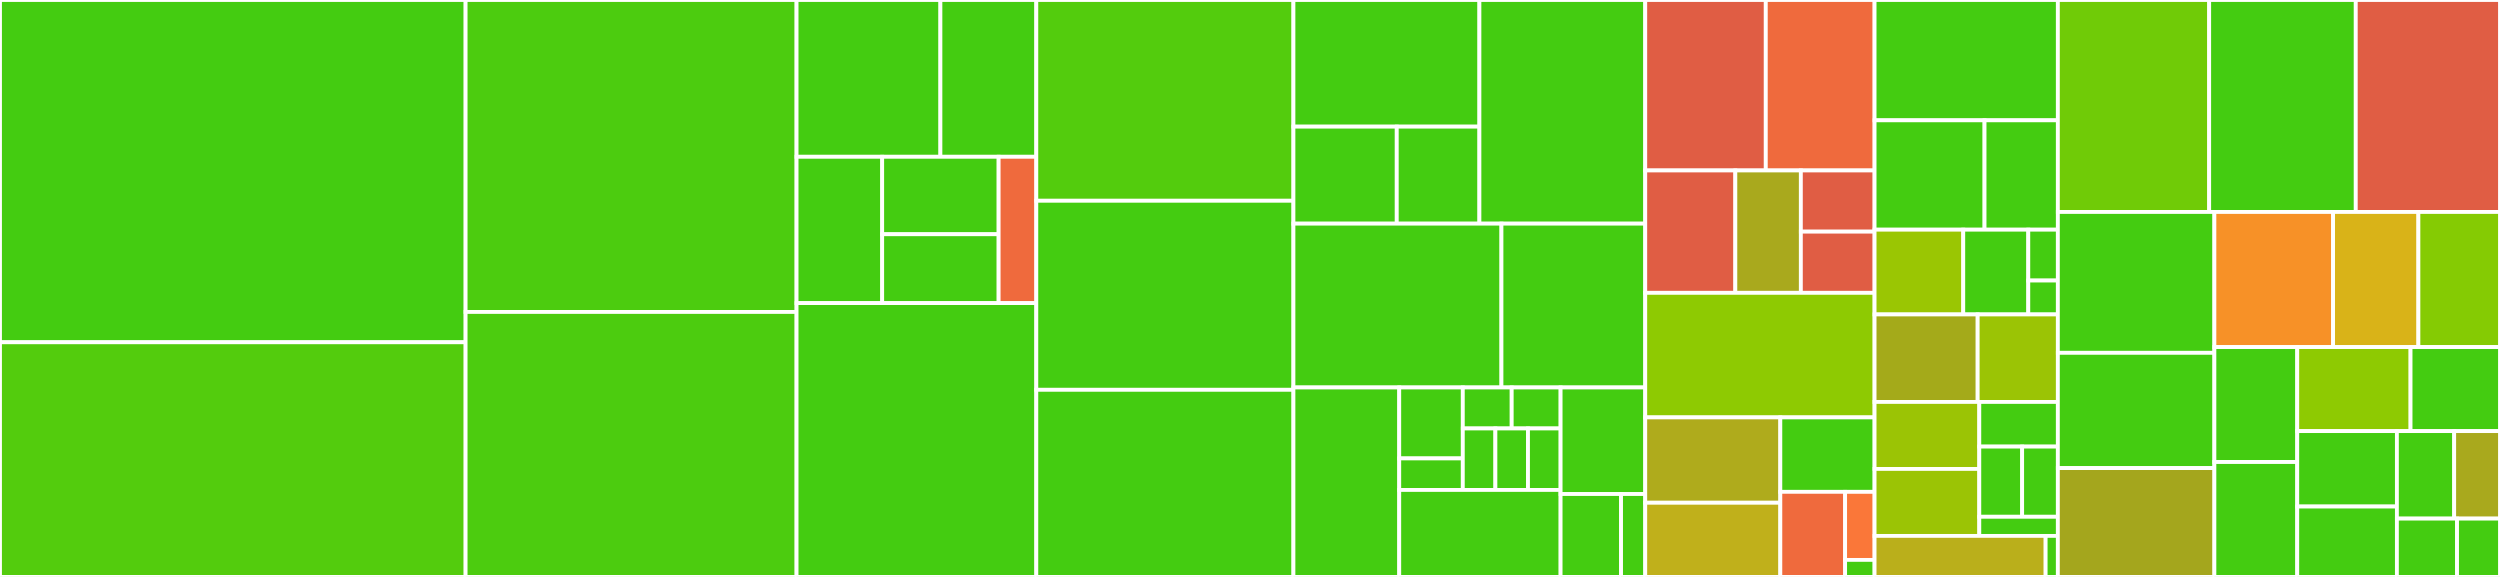 <svg baseProfile="full" width="650" height="150" viewBox="0 0 650 150" version="1.1"
xmlns="http://www.w3.org/2000/svg" xmlns:ev="http://www.w3.org/2001/xml-events"
xmlns:xlink="http://www.w3.org/1999/xlink">

<rect x="0" y="0" width="650" height="150" fill="#333333" stroke="none"/>

<style>rect.s{mask:url(#mask);}</style>
<defs>
  <pattern id="white" width="4" height="4" patternUnits="userSpaceOnUse" patternTransform="rotate(45)">
    <rect width="2" height="2" transform="translate(0,0)" fill="white"></rect>
  </pattern>
  <mask id="mask">
    <rect x="0" y="0" width="100%" height="100%" fill="url(#white)"></rect>
  </mask>
</defs>

<rect x="0" y="0" width="121.056" height="88.993" fill="#4c1" stroke="white" stroke-width="1" class=" tooltipped" data-content="test/lenses.cpp"><title>test/lenses.cpp</title></rect>
<rect x="0" y="88.993" width="121.056" height="61.007" fill="#53cc0d" stroke="white" stroke-width="1" class=" tooltipped" data-content="test/xformed.cpp"><title>test/xformed.cpp</title></rect>
<rect x="121.056" y="0" width="86.049" height="81.102" fill="#4ccc0f" stroke="white" stroke-width="1" class=" tooltipped" data-content="test/core.cpp"><title>test/core.cpp</title></rect>
<rect x="121.056" y="81.102" width="86.049" height="68.898" fill="#4ccc0f" stroke="white" stroke-width="1" class=" tooltipped" data-content="test/detail/nodes.cpp"><title>test/detail/nodes.cpp</title></rect>
<rect x="207.106" y="0" width="37.401" height="40.761" fill="#4c1" stroke="white" stroke-width="1" class=" tooltipped" data-content="test/event_loop/qt.cpp"><title>test/event_loop/qt.cpp</title></rect>
<rect x="244.507" y="0" width="24.934" height="40.761" fill="#4c1" stroke="white" stroke-width="1" class=" tooltipped" data-content="test/event_loop/safe_queue.cpp"><title>test/event_loop/safe_queue.cpp</title></rect>
<rect x="207.106" y="40.761" width="22.262" height="38.043" fill="#4c1" stroke="white" stroke-width="1" class=" tooltipped" data-content="test/event_loop/boost_asio.cpp"><title>test/event_loop/boost_asio.cpp</title></rect>
<rect x="229.368" y="40.761" width="30.277" height="20.141" fill="#4c1" stroke="white" stroke-width="1" class=" tooltipped" data-content="test/event_loop/manual.cpp"><title>test/event_loop/manual.cpp</title></rect>
<rect x="229.368" y="60.902" width="30.277" height="17.903" fill="#4c1" stroke="white" stroke-width="1" class=" tooltipped" data-content="test/event_loop/queue.cpp"><title>test/event_loop/queue.cpp</title></rect>
<rect x="259.645" y="40.761" width="9.795" height="38.043" fill="#ef6a3d" stroke="white" stroke-width="1" class=" tooltipped" data-content="test/event_loop/qml.cpp"><title>test/event_loop/qml.cpp</title></rect>
<rect x="207.106" y="78.804" width="62.335" height="71.196" fill="#4c1" stroke="white" stroke-width="1" class=" tooltipped" data-content="test/state.cpp"><title>test/state.cpp</title></rect>
<rect x="269.441" y="0" width="66.852" height="52.196" fill="#53cc0d" stroke="white" stroke-width="1" class=" tooltipped" data-content="test/cursor.cpp"><title>test/cursor.cpp</title></rect>
<rect x="269.441" y="52.196" width="66.852" height="49.155" fill="#4c1" stroke="white" stroke-width="1" class=" tooltipped" data-content="test/futures.cpp"><title>test/futures.cpp</title></rect>
<rect x="269.441" y="101.351" width="66.852" height="48.649" fill="#4c1" stroke="white" stroke-width="1" class=" tooltipped" data-content="test/deps.cpp"><title>test/deps.cpp</title></rect>
<rect x="336.293" y="0" width="48.357" height="32.927" fill="#4c1" stroke="white" stroke-width="1" class=" tooltipped" data-content="test/extra/derive.cpp"><title>test/extra/derive.cpp</title></rect>
<rect x="336.293" y="32.927" width="26.865" height="25.221" fill="#4c1" stroke="white" stroke-width="1" class=" tooltipped" data-content="test/extra/struct.cpp"><title>test/extra/struct.cpp</title></rect>
<rect x="363.157" y="32.927" width="21.492" height="25.221" fill="#4c1" stroke="white" stroke-width="1" class=" tooltipped" data-content="test/extra/enum.cpp"><title>test/extra/enum.cpp</title></rect>
<rect x="384.649" y="0" width="43.113" height="58.148" fill="#4c1" stroke="white" stroke-width="1" class=" tooltipped" data-content="test/type_erased_lens.cpp"><title>test/type_erased_lens.cpp</title></rect>
<rect x="336.293" y="58.148" width="54.086" height="42.593" fill="#4c1" stroke="white" stroke-width="1" class=" tooltipped" data-content="test/watchers.cpp"><title>test/watchers.cpp</title></rect>
<rect x="390.379" y="58.148" width="37.383" height="42.593" fill="#4c1" stroke="white" stroke-width="1" class=" tooltipped" data-content="test/debug.cpp"><title>test/debug.cpp</title></rect>
<rect x="336.293" y="100.741" width="27.51" height="49.259" fill="#4c1" stroke="white" stroke-width="1" class=" tooltipped" data-content="test/setter.cpp"><title>test/setter.cpp</title></rect>
<rect x="363.802" y="100.741" width="16.527" height="18.449" fill="#4c1" stroke="white" stroke-width="1" class=" tooltipped" data-content="test/cereal/cerealize.hpp"><title>test/cereal/cerealize.hpp</title></rect>
<rect x="363.802" y="119.19" width="16.527" height="8.2" fill="#4c1" stroke="white" stroke-width="1" class=" tooltipped" data-content="test/cereal/immer_box.cpp"><title>test/cereal/immer_box.cpp</title></rect>
<rect x="380.329" y="100.741" width="12.713" height="10.659" fill="#4c1" stroke="white" stroke-width="1" class=" tooltipped" data-content="test/cereal/immer_flex_vector.cpp"><title>test/cereal/immer_flex_vector.cpp</title></rect>
<rect x="393.042" y="100.741" width="12.713" height="10.659" fill="#4c1" stroke="white" stroke-width="1" class=" tooltipped" data-content="test/cereal/immer_array.cpp"><title>test/cereal/immer_array.cpp</title></rect>
<rect x="380.329" y="111.4" width="8.475" height="15.989" fill="#4c1" stroke="white" stroke-width="1" class=" tooltipped" data-content="test/cereal/variant_with_name.cpp"><title>test/cereal/variant_with_name.cpp</title></rect>
<rect x="388.804" y="111.4" width="8.475" height="15.989" fill="#4c1" stroke="white" stroke-width="1" class=" tooltipped" data-content="test/cereal/immer_vector.cpp"><title>test/cereal/immer_vector.cpp</title></rect>
<rect x="397.279" y="111.4" width="8.475" height="15.989" fill="#4c1" stroke="white" stroke-width="1" class=" tooltipped" data-content="test/cereal/tuple.cpp"><title>test/cereal/tuple.cpp</title></rect>
<rect x="363.802" y="127.389" width="41.952" height="22.611" fill="#4c1" stroke="white" stroke-width="1" class=" tooltipped" data-content="test/sensor.cpp"><title>test/sensor.cpp</title></rect>
<rect x="405.755" y="100.741" width="22.008" height="27.708" fill="#4c1" stroke="white" stroke-width="1" class=" tooltipped" data-content="test/util.cpp"><title>test/util.cpp</title></rect>
<rect x="405.755" y="128.449" width="15.72" height="21.551" fill="#4c1" stroke="white" stroke-width="1" class=" tooltipped" data-content="test/spies.hpp"><title>test/spies.hpp</title></rect>
<rect x="421.474" y="128.449" width="6.288" height="21.551" fill="#4c1" stroke="white" stroke-width="1" class=" tooltipped" data-content="test/errors.cpp"><title>test/errors.cpp</title></rect>
<rect x="427.762" y="0" width="31.341" height="44.318" fill="#e05d44" stroke="white" stroke-width="1" class=" tooltipped" data-content="lager/event_loop/qml.hpp"><title>lager/event_loop/qml.hpp</title></rect>
<rect x="459.104" y="0" width="28.284" height="44.318" fill="#ef6a3d" stroke="white" stroke-width="1" class=" tooltipped" data-content="lager/event_loop/safe_queue.hpp"><title>lager/event_loop/safe_queue.hpp</title></rect>
<rect x="427.762" y="44.318" width="23.424" height="31.818" fill="#e05d44" stroke="white" stroke-width="1" class=" tooltipped" data-content="lager/event_loop/queue.hpp"><title>lager/event_loop/queue.hpp</title></rect>
<rect x="451.186" y="44.318" width="17.036" height="31.818" fill="#a9a91d" stroke="white" stroke-width="1" class=" tooltipped" data-content="lager/event_loop/manual.hpp"><title>lager/event_loop/manual.hpp</title></rect>
<rect x="468.222" y="44.318" width="19.165" height="15.909" fill="#e05d44" stroke="white" stroke-width="1" class=" tooltipped" data-content="lager/event_loop/qt.hpp"><title>lager/event_loop/qt.hpp</title></rect>
<rect x="468.222" y="60.227" width="19.165" height="15.909" fill="#e05d44" stroke="white" stroke-width="1" class=" tooltipped" data-content="lager/event_loop/boost_asio.hpp"><title>lager/event_loop/boost_asio.hpp</title></rect>
<rect x="427.762" y="76.136" width="59.625" height="32.386" fill="#8eca02" stroke="white" stroke-width="1" class=" tooltipped" data-content="lager/detail/nodes.hpp"><title>lager/detail/nodes.hpp</title></rect>
<rect x="427.762" y="108.523" width="35.121" height="22.186" fill="#afab1c" stroke="white" stroke-width="1" class=" tooltipped" data-content="lager/detail/xform_nodes.hpp"><title>lager/detail/xform_nodes.hpp</title></rect>
<rect x="427.762" y="130.708" width="35.121" height="19.292" fill="#c0b01b" stroke="white" stroke-width="1" class=" tooltipped" data-content="lager/detail/lens_nodes.hpp"><title>lager/detail/lens_nodes.hpp</title></rect>
<rect x="462.884" y="108.523" width="24.503" height="19.356" fill="#4c1" stroke="white" stroke-width="1" class=" tooltipped" data-content="lager/detail/signal.hpp"><title>lager/detail/signal.hpp</title></rect>
<rect x="462.884" y="127.879" width="16.846" height="22.121" fill="#ef6a3d" stroke="white" stroke-width="1" class=" tooltipped" data-content="lager/detail/merge_nodes.hpp"><title>lager/detail/merge_nodes.hpp</title></rect>
<rect x="479.73" y="127.879" width="7.657" height="17.697" fill="#fa7739" stroke="white" stroke-width="1" class=" tooltipped" data-content="lager/detail/no_value.hpp"><title>lager/detail/no_value.hpp</title></rect>
<rect x="479.73" y="145.576" width="7.657" height="4.424" fill="#4c1" stroke="white" stroke-width="1" class=" tooltipped" data-content="lager/detail/smart_lens.hpp"><title>lager/detail/smart_lens.hpp</title></rect>
<rect x="487.387" y="0" width="47.655" height="31.28" fill="#4c1" stroke="white" stroke-width="1" class=" tooltipped" data-content="lager/lenses/tuple.hpp"><title>lager/lenses/tuple.hpp</title></rect>
<rect x="487.387" y="31.28" width="28.593" height="28.436" fill="#4c1" stroke="white" stroke-width="1" class=" tooltipped" data-content="lager/lenses/at_or.hpp"><title>lager/lenses/at_or.hpp</title></rect>
<rect x="515.98" y="31.28" width="19.062" height="28.436" fill="#4c1" stroke="white" stroke-width="1" class=" tooltipped" data-content="lager/lenses/at.hpp"><title>lager/lenses/at.hpp</title></rect>
<rect x="487.387" y="59.716" width="23.059" height="22.038" fill="#9ac603" stroke="white" stroke-width="1" class=" tooltipped" data-content="lager/lenses/optional.hpp"><title>lager/lenses/optional.hpp</title></rect>
<rect x="510.446" y="59.716" width="16.91" height="22.038" fill="#4c1" stroke="white" stroke-width="1" class=" tooltipped" data-content="lager/lenses/variant.hpp"><title>lager/lenses/variant.hpp</title></rect>
<rect x="527.355" y="59.716" width="7.686" height="13.223" fill="#4c1" stroke="white" stroke-width="1" class=" tooltipped" data-content="lager/lenses/unbox.hpp"><title>lager/lenses/unbox.hpp</title></rect>
<rect x="527.355" y="72.938" width="7.686" height="8.815" fill="#4c1" stroke="white" stroke-width="1" class=" tooltipped" data-content="lager/lenses/attr.hpp"><title>lager/lenses/attr.hpp</title></rect>
<rect x="487.387" y="81.754" width="26.806" height="22.749" fill="#a4aa1a" stroke="white" stroke-width="1" class=" tooltipped" data-content="lager/extra/cereal/variant_with_name.hpp"><title>lager/extra/cereal/variant_with_name.hpp</title></rect>
<rect x="514.193" y="81.754" width="20.849" height="22.749" fill="#9bc405" stroke="white" stroke-width="1" class=" tooltipped" data-content="lager/extra/cereal/immer_vector.hpp"><title>lager/extra/cereal/immer_vector.hpp</title></rect>
<rect x="487.387" y="104.502" width="27.231" height="17.417" fill="#9bc405" stroke="white" stroke-width="1" class=" tooltipped" data-content="lager/extra/cereal/immer_flex_vector.hpp"><title>lager/extra/cereal/immer_flex_vector.hpp</title></rect>
<rect x="487.387" y="121.919" width="27.231" height="17.417" fill="#9bc405" stroke="white" stroke-width="1" class=" tooltipped" data-content="lager/extra/cereal/immer_array.hpp"><title>lager/extra/cereal/immer_array.hpp</title></rect>
<rect x="514.618" y="104.502" width="20.423" height="11.611" fill="#4c1" stroke="white" stroke-width="1" class=" tooltipped" data-content="lager/extra/cereal/tuple.hpp"><title>lager/extra/cereal/tuple.hpp</title></rect>
<rect x="514.618" y="116.114" width="11.14" height="18.246" fill="#4c1" stroke="white" stroke-width="1" class=" tooltipped" data-content="lager/extra/cereal/optional_nvp.hpp"><title>lager/extra/cereal/optional_nvp.hpp</title></rect>
<rect x="525.758" y="116.114" width="9.283" height="18.246" fill="#4c1" stroke="white" stroke-width="1" class=" tooltipped" data-content="lager/extra/cereal/immer_box.hpp"><title>lager/extra/cereal/immer_box.hpp</title></rect>
<rect x="514.618" y="134.36" width="20.423" height="4.976" fill="#4c1" stroke="white" stroke-width="1" class=" tooltipped" data-content="lager/extra/cereal/struct.hpp"><title>lager/extra/cereal/struct.hpp</title></rect>
<rect x="487.387" y="139.336" width="44.478" height="10.664" fill="#baaf1b" stroke="white" stroke-width="1" class=" tooltipped" data-content="lager/extra/enum.hpp"><title>lager/extra/enum.hpp</title></rect>
<rect x="531.865" y="139.336" width="3.177" height="10.664" fill="#4c1" stroke="white" stroke-width="1" class=" tooltipped" data-content="lager/extra/derive/hana.hpp"><title>lager/extra/derive/hana.hpp</title></rect>
<rect x="535.042" y="0" width="39.344" height="55.108" fill="#70cb07" stroke="white" stroke-width="1" class=" tooltipped" data-content="lager/store.hpp"><title>lager/store.hpp</title></rect>
<rect x="574.386" y="0" width="38.115" height="55.108" fill="#4c1" stroke="white" stroke-width="1" class=" tooltipped" data-content="lager/with.hpp"><title>lager/with.hpp</title></rect>
<rect x="612.5" y="0" width="37.5" height="55.108" fill="#e05d44" stroke="white" stroke-width="1" class=" tooltipped" data-content="lager/debug/debugger.hpp"><title>lager/debug/debugger.hpp</title></rect>
<rect x="535.042" y="55.108" width="40.7" height="36.625" fill="#4c1" stroke="white" stroke-width="1" class=" tooltipped" data-content="lager/deps.hpp"><title>lager/deps.hpp</title></rect>
<rect x="535.042" y="91.733" width="40.7" height="29.966" fill="#4c1" stroke="white" stroke-width="1" class=" tooltipped" data-content="lager/watch.hpp"><title>lager/watch.hpp</title></rect>
<rect x="535.042" y="121.699" width="40.7" height="28.301" fill="#a4a61d" stroke="white" stroke-width="1" class=" tooltipped" data-content="lager/context.hpp"><title>lager/context.hpp</title></rect>
<rect x="575.741" y="55.108" width="30.861" height="35.128" fill="#f79127" stroke="white" stroke-width="1" class=" tooltipped" data-content="lager/setter.hpp"><title>lager/setter.hpp</title></rect>
<rect x="606.602" y="55.108" width="22.181" height="35.128" fill="#d9b318" stroke="white" stroke-width="1" class=" tooltipped" data-content="lager/state.hpp"><title>lager/state.hpp</title></rect>
<rect x="628.783" y="55.108" width="21.217" height="35.128" fill="#85cb03" stroke="white" stroke-width="1" class=" tooltipped" data-content="lager/effect.hpp"><title>lager/effect.hpp</title></rect>
<rect x="575.741" y="90.236" width="21.541" height="29.882" fill="#4c1" stroke="white" stroke-width="1" class=" tooltipped" data-content="lager/lenses.hpp"><title>lager/lenses.hpp</title></rect>
<rect x="575.741" y="120.118" width="21.541" height="29.882" fill="#4c1" stroke="white" stroke-width="1" class=" tooltipped" data-content="lager/reader.hpp"><title>lager/reader.hpp</title></rect>
<rect x="597.282" y="90.236" width="29.46" height="21.849" fill="#8eca02" stroke="white" stroke-width="1" class=" tooltipped" data-content="lager/future.hpp"><title>lager/future.hpp</title></rect>
<rect x="626.742" y="90.236" width="23.258" height="21.849" fill="#4c1" stroke="white" stroke-width="1" class=" tooltipped" data-content="lager/writer.hpp"><title>lager/writer.hpp</title></rect>
<rect x="597.282" y="112.085" width="25.912" height="19.611" fill="#4c1" stroke="white" stroke-width="1" class=" tooltipped" data-content="lager/lens.hpp"><title>lager/lens.hpp</title></rect>
<rect x="597.282" y="131.696" width="25.912" height="18.304" fill="#4c1" stroke="white" stroke-width="1" class=" tooltipped" data-content="lager/sensor.hpp"><title>lager/sensor.hpp</title></rect>
<rect x="623.194" y="112.085" width="14.892" height="22.749" fill="#4c1" stroke="white" stroke-width="1" class=" tooltipped" data-content="lager/cursor.hpp"><title>lager/cursor.hpp</title></rect>
<rect x="638.086" y="112.085" width="11.914" height="22.749" fill="#a9a91d" stroke="white" stroke-width="1" class=" tooltipped" data-content="lager/constant.hpp"><title>lager/constant.hpp</title></rect>
<rect x="623.194" y="134.834" width="15.637" height="15.166" fill="#4c1" stroke="white" stroke-width="1" class=" tooltipped" data-content="lager/commit.hpp"><title>lager/commit.hpp</title></rect>
<rect x="638.831" y="134.834" width="11.169" height="15.166" fill="#4c1" stroke="white" stroke-width="1" class=" tooltipped" data-content="lager/util.hpp"><title>lager/util.hpp</title></rect>
</svg>